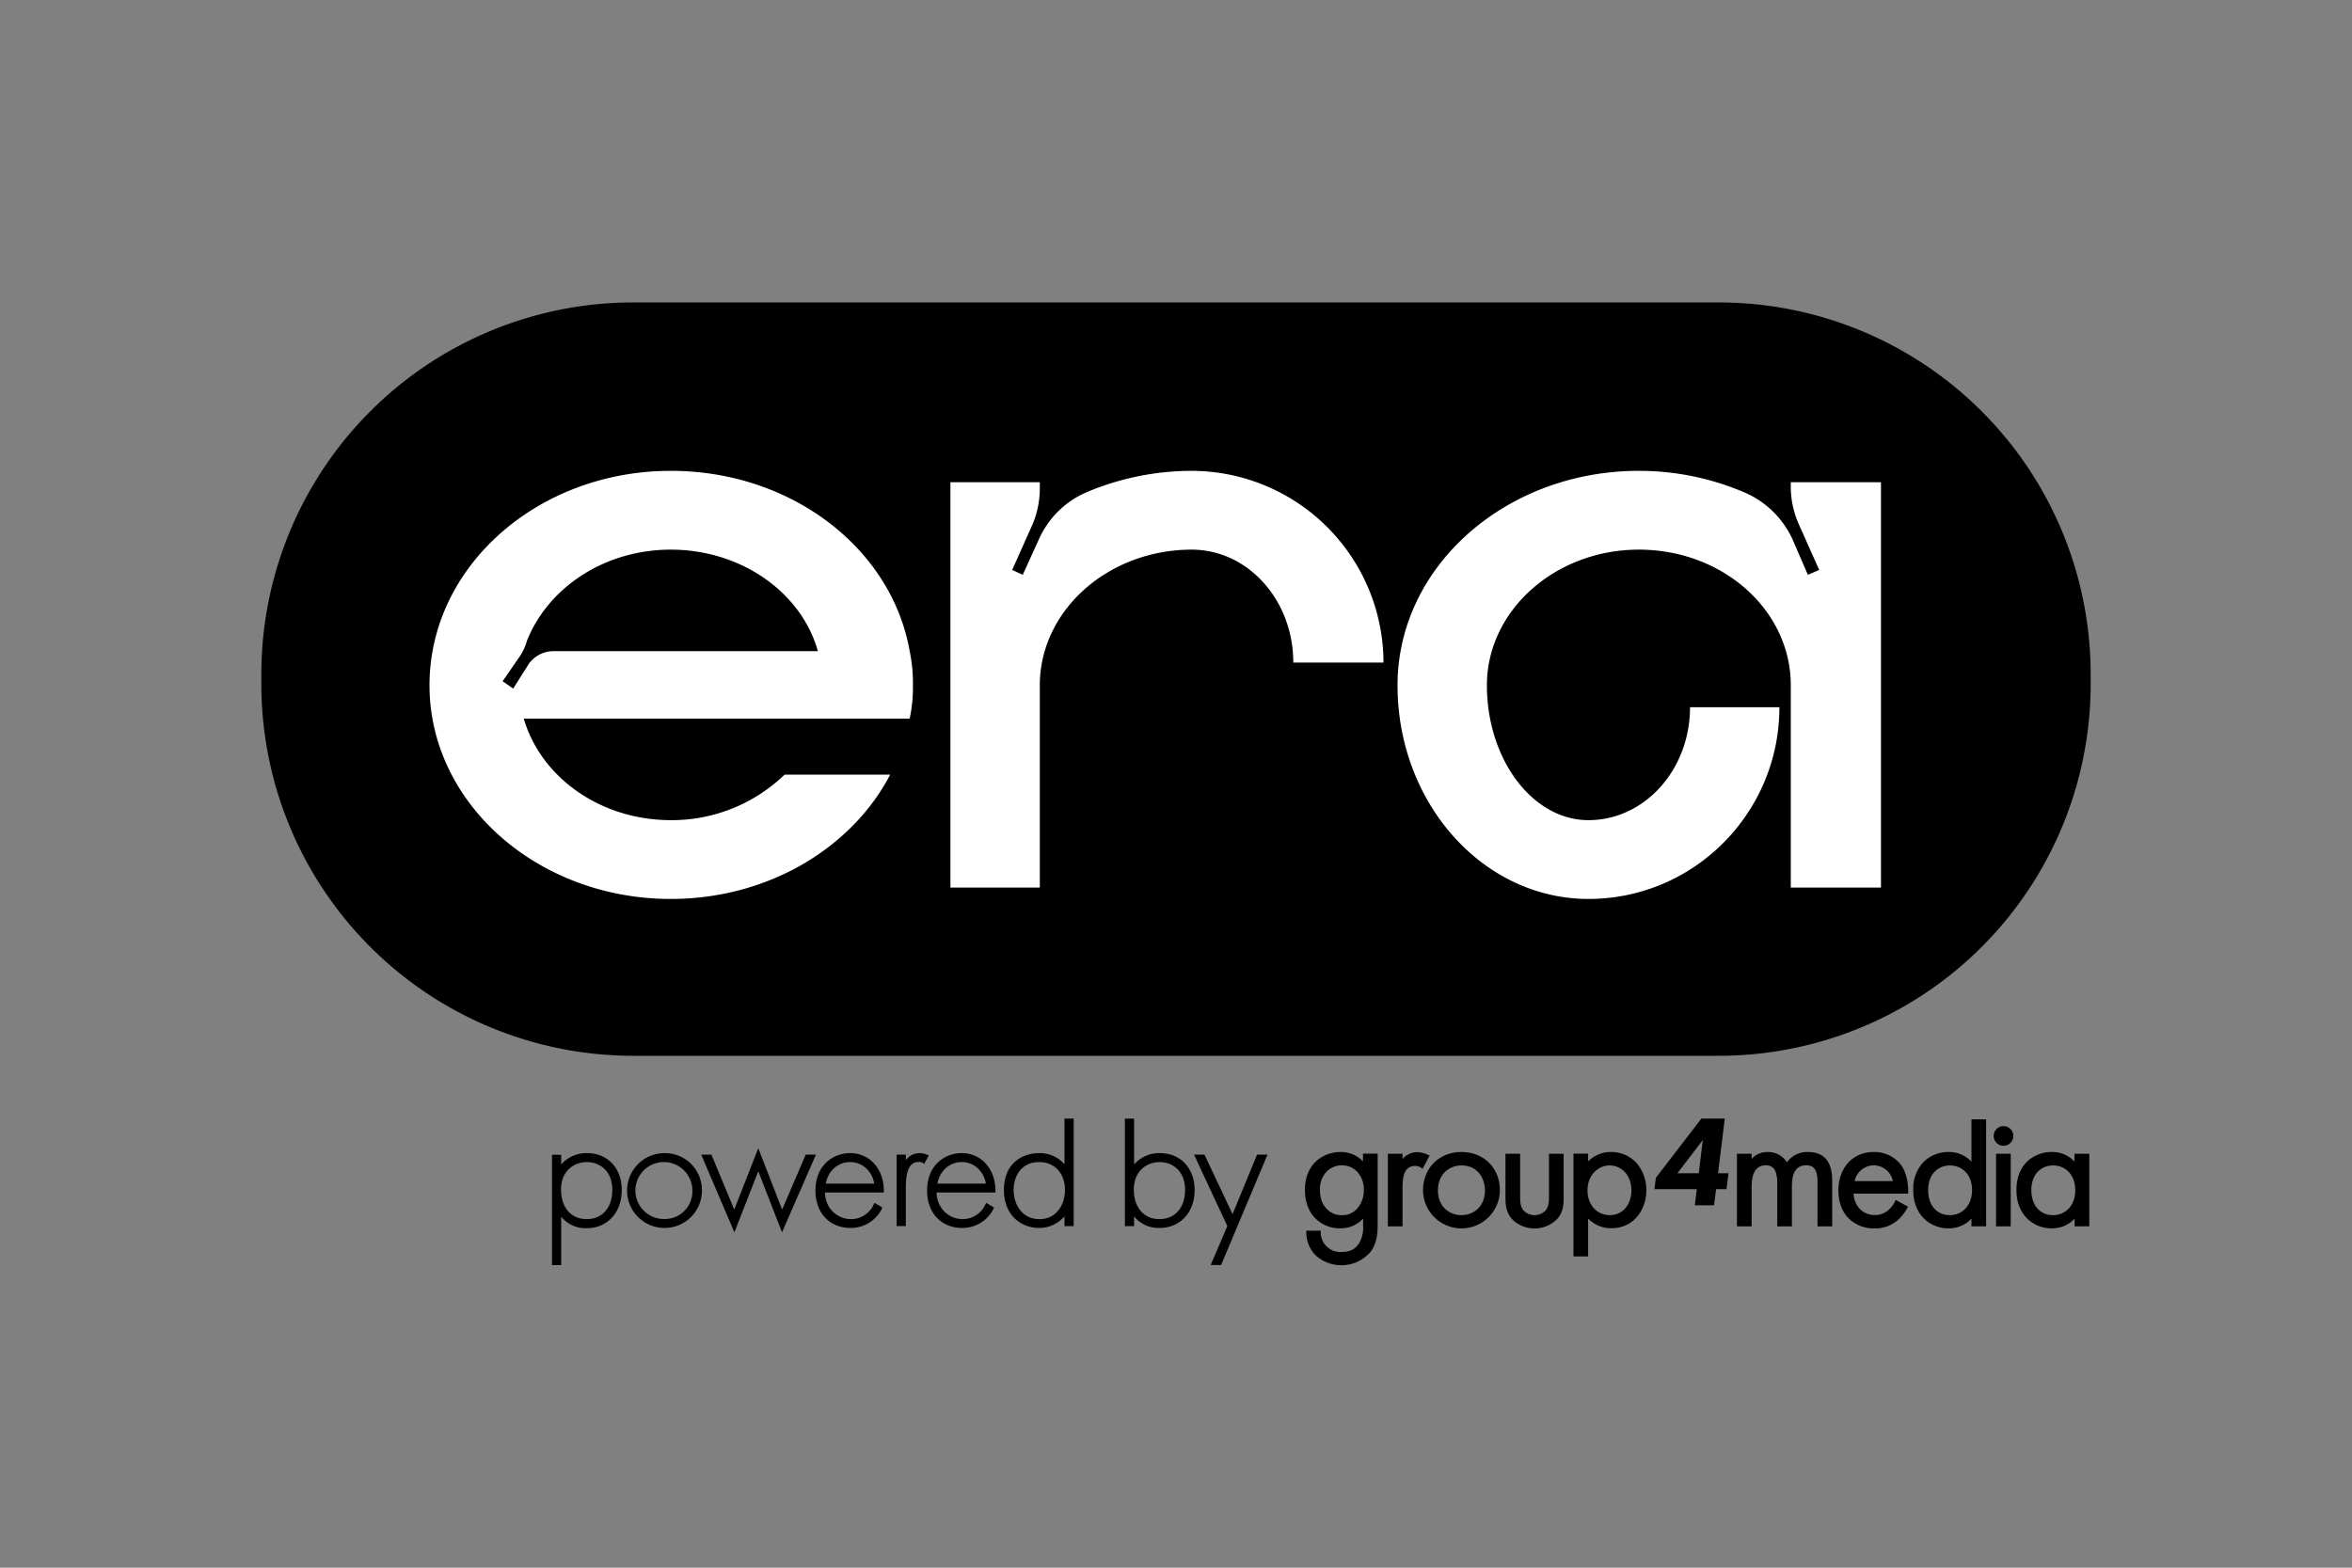 <svg id="Layer_1" data-name="Layer 1" xmlns="http://www.w3.org/2000/svg" viewBox="0 0 900 600"><rect x="0" y="0" width="900" height="600" fill="#808080" stroke="none"/><defs><style>.cls-1{fill:#fff;}</style></defs><path d="M100,258.06A142.307,142.307,0,0,1,242.307,115.753h415.386A142.307,142.307,0,0,1,800,258.06v3.715A142.307,142.307,0,0,1,657.693,404.082h-415.386A142.307,142.307,0,0,1,100,261.775Z"/><path class="cls-1" d="M685.25,184.557H719.759V339.699H685.25V262.284c0-28.603-25.808-51.921-58.14-51.921-32.023,0-58.14,23.318-58.14,51.921,0,28.292,17.411,51.61,38.863,51.61s38.863-19.276,38.863-43.216H680.895c0,40.417-32.645,73.374-73.062,73.374s-73.062-36.687-73.062-81.768c0-45.392,41.349-82.079,92.339-82.079a102.492,102.492,0,0,1,40.727,8.395,35.761,35.761,0,0,1,18.033,17.722L691.778,220.001l4.352-1.865-7.772-17.411a35.351,35.351,0,0,1-3.108-13.991Z"/><path class="cls-1" d="M456.021,180.205a73.51,73.51,0,0,1,73.375,73.374H494.885c0-23.94-17.411-43.216-38.863-43.216-32.023,0-58.139,23.318-58.139,51.921V339.699H363.682V184.557h34.2V186.734a35.137,35.137,0,0,1-2.798,13.991l-7.772,17.411,4.042,1.865,6.218-13.68a35.166,35.166,0,0,1,17.722-17.722A103.652,103.652,0,0,1,456.021,180.205Z"/><path class="cls-1" d="M349.337,262.284a57.223,57.223,0,0,1-1.244,12.747H200.413c6.529,22.385,29.225,38.863,56.274,38.863A62.084,62.084,0,0,0,300.214,296.483h40.417C326.019,324.465,293.996,344.052,256.687,344.052c-50.988,0-92.339-36.687-92.339-81.768,0-45.392,41.35-82.079,92.339-82.079,46.325,0,84.566,29.847,91.406,69.021A60.048,60.048,0,0,1,349.337,262.284Zm-137.42-13.058H312.961c-6.218-22.385-29.225-38.863-56.274-38.863-25.494,0-46.946,14.612-55.03,34.821a21.169,21.169,0,0,1-3.109,6.529l-6.218,9.016,4.042,2.798,5.907-9.327A11.514,11.514,0,0,1,211.917,249.226Z"/><path d="M659.99,428.11H651.045l-17.41,22.645-.57,4.378H649.286l-.762,6.182h7.375l.762-6.182h3.997l.759-6.091h-3.997Zm-9.941,20.932h-8.182l9.704-12.701Z"/><path d="M521.598,444.569a11.634,11.634,0,0,0-8.707-3.662,13.822,13.822,0,0,0-9.515,3.76c-2.664,2.661-4.042,6.277-4.042,10.749,0,6.042,2.521,9.469,4.042,10.941a13.292,13.292,0,0,0,9.515,3.759,11.666,11.666,0,0,0,8.707-3.71V469.022a11.859,11.859,0,0,1-1.427,6.612c-1.476,2.427-3.521,3.521-6.71,3.521a7.498,7.498,0,0,1-8.088-7.658V471.022H499.855v.476a12.624,12.624,0,0,0,3.616,8.99,14.707,14.707,0,0,0,21.029-1.427c2.665-3.616,2.665-7.945,2.665-10.847V441.527H521.549v3.042ZM518.979,462.934a7.454,7.454,0,0,1-5.564,2.14,7.534,7.534,0,0,1-5.423-2.091c-1.951-1.808-2.902-4.283-2.902-7.567a9.723,9.723,0,0,1,2.567-7.039,8.269,8.269,0,0,1,11.515-.094,10.024,10.024,0,0,1,2.71,7.231A10.462,10.462,0,0,1,518.979,462.934Z"/><path d="M546.67,442.097a10.983,10.983,0,0,0-4.378-1.142,7.571,7.571,0,0,0-5.612,2.618v-2h-5.616v27.785h5.616V454.703c0-4.518.808-6.137,1.472-6.945a4.022,4.022,0,0,1,3.378-1.524,4.232,4.232,0,0,1,2.427.811l.43.283,2.664-5.088Z"/><path d="M559.227,440.907c-8.515,0-14.7,6.138-14.7,14.652a14.701,14.701,0,0,0,29.401,0C573.976,447.09,567.79,440.907,559.227,440.907Zm0,24.167c-4.329,0-8.99-2.948-8.99-9.466,0-6.567,4.661-9.564,8.99-9.564,6.186,0,8.994,4.948,8.994,9.564C568.22,462.077,563.556,465.074,559.227,465.074Z"/><path d="M592.719,457.699c0,1.857,0,3.902-1.189,5.472a5.877,5.877,0,0,1-8.658,0c-1.189-1.57-1.189-3.616-1.189-5.472V441.572h-5.612v16.652c0,3.521.427,6.042,2.567,8.42a12.174,12.174,0,0,0,17.127,0c2.14-2.378,2.57-4.853,2.57-8.42V441.572h-5.616Z"/><path d="M616.413,440.907a11.998,11.998,0,0,0-8.707,3.617v-2.997h-5.612v39.342h5.612V466.357a11.987,11.987,0,0,0,8.896,3.713c8.756,0,13.368-7.28,13.368-14.511a15.84,15.84,0,0,0-3.472-10.134A12.985,12.985,0,0,0,616.413,440.907Zm-.43,24.167c-4.948,0-8.515-3.997-8.515-9.466,0-6.186,4.378-9.564,8.469-9.564,4.137,0,8.326,3.283,8.326,9.609C624.214,461.175,620.836,465.074,615.983,465.074Z"/><path d="M691.866,440.907a9.405,9.405,0,0,0-8.088,3.949,8.463,8.463,0,0,0-7.329-3.949,8.145,8.145,0,0,0-6.182,2.617v-1.951h-5.616v27.785h5.616V454.276c0-5.472,1.808-8.28,5.423-8.28a3.693,3.693,0,0,1,3.805,2.664,12.393,12.393,0,0,1,.57,4.235v16.463h5.616V453.944c0-5.329,1.808-7.948,5.469-7.948,3.808,0,4.329,3.14,4.329,6.567v16.795H701.094V451.849C701.094,444.618,698.003,440.907,691.866,440.907Z"/><path d="M716.934,440.907c-7.945,0-13.463,6.043-13.463,14.701,0,4.71,1.524,8.515,4.378,11.13a13.921,13.921,0,0,0,9.371,3.427,13.278,13.278,0,0,0,9.228-3.427,17.849,17.849,0,0,0,3.427-4.472l.238-.427-4.756-2.616-.192.476a9.745,9.745,0,0,1-2.665,3.521,7.761,7.761,0,0,1-5.186,1.808c-4.472,0-7.801-3.427-8.039-8.186h20.886v-.476c.14-3.805-.906-7.945-2.619-10.371A12.823,12.823,0,0,0,716.934,440.907Zm-7.277,11.131a7.685,7.685,0,0,1,7.326-6.042,7.532,7.532,0,0,1,7.326,6.042Z"/><path d="M754.329,444.569a11.49,11.49,0,0,0-8.707-3.662,13.491,13.491,0,0,0-9.42,3.662,14.803,14.803,0,0,0-4.091,10.847c0,4.521,1.43,8.326,4.14,10.99a13.311,13.311,0,0,0,9.42,3.71,11.666,11.666,0,0,0,8.707-3.71v2.951h5.612V428.395h-5.612v16.174Zm-8.182,20.505c-5.042,0-8.326-3.759-8.326-9.609,0-6.518,4.186-9.42,8.326-9.42,4.091,0,8.469,2.951,8.469,9.466C754.567,462.077,750.189,465.074,746.146,465.074Z"/><path d="M770.404,434.776a3.757,3.757,0,1,0-3.778,3.736A3.758,3.758,0,0,0,770.404,434.776Z"/><path d="M769.41,441.572h-5.616v27.785h5.616Z"/><path d="M793.814,441.572v2.997a11.482,11.482,0,0,0-8.704-3.662,13.485,13.485,0,0,0-9.42,3.662c-2.665,2.619-4.091,6.375-4.091,10.847,0,4.521,1.427,8.326,4.137,10.99a13.316,13.316,0,0,0,9.42,3.71,11.66,11.66,0,0,0,8.707-3.71v2.951h5.612V441.572Zm-8.182,23.502c-5.042,0-8.326-3.759-8.326-9.609,0-6.518,4.189-9.42,8.326-9.42,4.091,0,8.469,2.951,8.469,9.469C794.101,462.077,789.723,465.074,785.632,465.074Z"/><path d="M224.641,441.335a12.8,12.8,0,0,0-9.895,4.328v-3.71h-3.521v42.245h3.521V465.644a11.965,11.965,0,0,0,9.753,4.427c7.897,0,13.416-5.997,13.416-14.557C237.961,447.09,232.49,441.335,224.641,441.335Zm-.095,3.426c4.852,0,9.752,3.283,9.752,10.655,0,6.805-3.853,11.182-9.8,11.182-5.947,0-9.8-4.427-9.8-11.323C214.65,448.045,219.788,444.761,224.546,444.761Z"/><path d="M254.279,441.335a14.321,14.321,0,1,0,14.32,14.319A14.155,14.155,0,0,0,254.279,441.335Zm0,25.214a10.897,10.897,0,1,1,10.656-10.896A10.549,10.549,0,0,1,254.279,466.55Z"/><path d="M308.323,441.905,299.284,462.934l-9.134-23.454-9.182,23.454-8.754-21.029h-3.901l12.702,29.736,9.134-23.358,9.086,23.358,12.988-29.736Z"/><path d="M325.307,441.335c-6.423,0-13.273,4.521-13.273,14.367,0,8.515,5.423,14.274,13.464,14.274a13.299,13.299,0,0,0,11.989-7.423l.19-.381-3.045-1.808-.238.476a9.525,9.525,0,0,1-8.753,5.759c-4.757,0-9.753-3.57-9.991-10.182h22.55v-.476C338.295,447.471,332.824,441.335,325.307,441.335Zm0,3.426c4.662,0,8.373,3.378,9.229,8.228H315.982C316.886,448.09,320.645,444.761,325.307,444.761Z"/><path d="M354.945,442.048a7.047,7.047,0,0,0-2.997-.713,6.451,6.451,0,0,0-5.328,2.713v-2.143h-3.521v27.355H346.62V454.608c0-4.616.571-9.896,4.9-9.896a2.321,2.321,0,0,1,1.665.43l.428.332,1.808-3.235Z"/><path d="M368.029,441.335c-6.423,0-13.273,4.521-13.273,14.367,0,8.515,5.423,14.274,13.464,14.274a13.299,13.299,0,0,0,11.989-7.423l.19-.381-3.045-1.808-.238.476a9.525,9.525,0,0,1-8.754,5.759c-4.757,0-9.752-3.57-9.991-10.182h22.55v-.476C380.969,447.471,375.545,441.335,368.029,441.335Zm0,3.426c4.662,0,8.373,3.378,9.229,8.228H358.704C359.608,448.09,363.366,444.761,368.029,444.761Z"/><path d="M407.325,445.618a12.344,12.344,0,0,0-9.753-4.283c-6.184,0-13.416,3.709-13.416,14.13,0,9.99,6.946,14.508,13.416,14.508a12.653,12.653,0,0,0,9.753-4.469v3.756h3.521v-41.15h-3.521Zm-9.705-.857c5.899,0,9.895,4.28,9.895,10.655,0,5.378-3.045,11.182-9.752,11.182-6.803,0-9.895-5.805-9.895-11.182C387.867,450.09,390.864,444.761,397.619,444.761Z"/><path d="M443.862,441.335a12.801,12.801,0,0,0-9.896,4.328V428.11h-3.521v41.15h3.521v-3.71a11.974,11.974,0,0,0,9.752,4.423c7.899,0,13.417-5.993,13.417-14.557C457.135,447.09,451.663,441.335,443.862,441.335Zm-.143,3.426c4.853,0,9.753,3.283,9.753,10.655,0,6.805-3.853,11.182-9.801,11.182-5.945,0-9.798-4.427-9.798-11.323C433.871,448.045,438.962,444.761,443.718,444.761Z"/><path d="M481.018,441.905l-9.375,22.788-10.749-22.788h-3.997l12.749,27.355-6.375,14.893h3.997l17.743-42.248Z"/></svg>